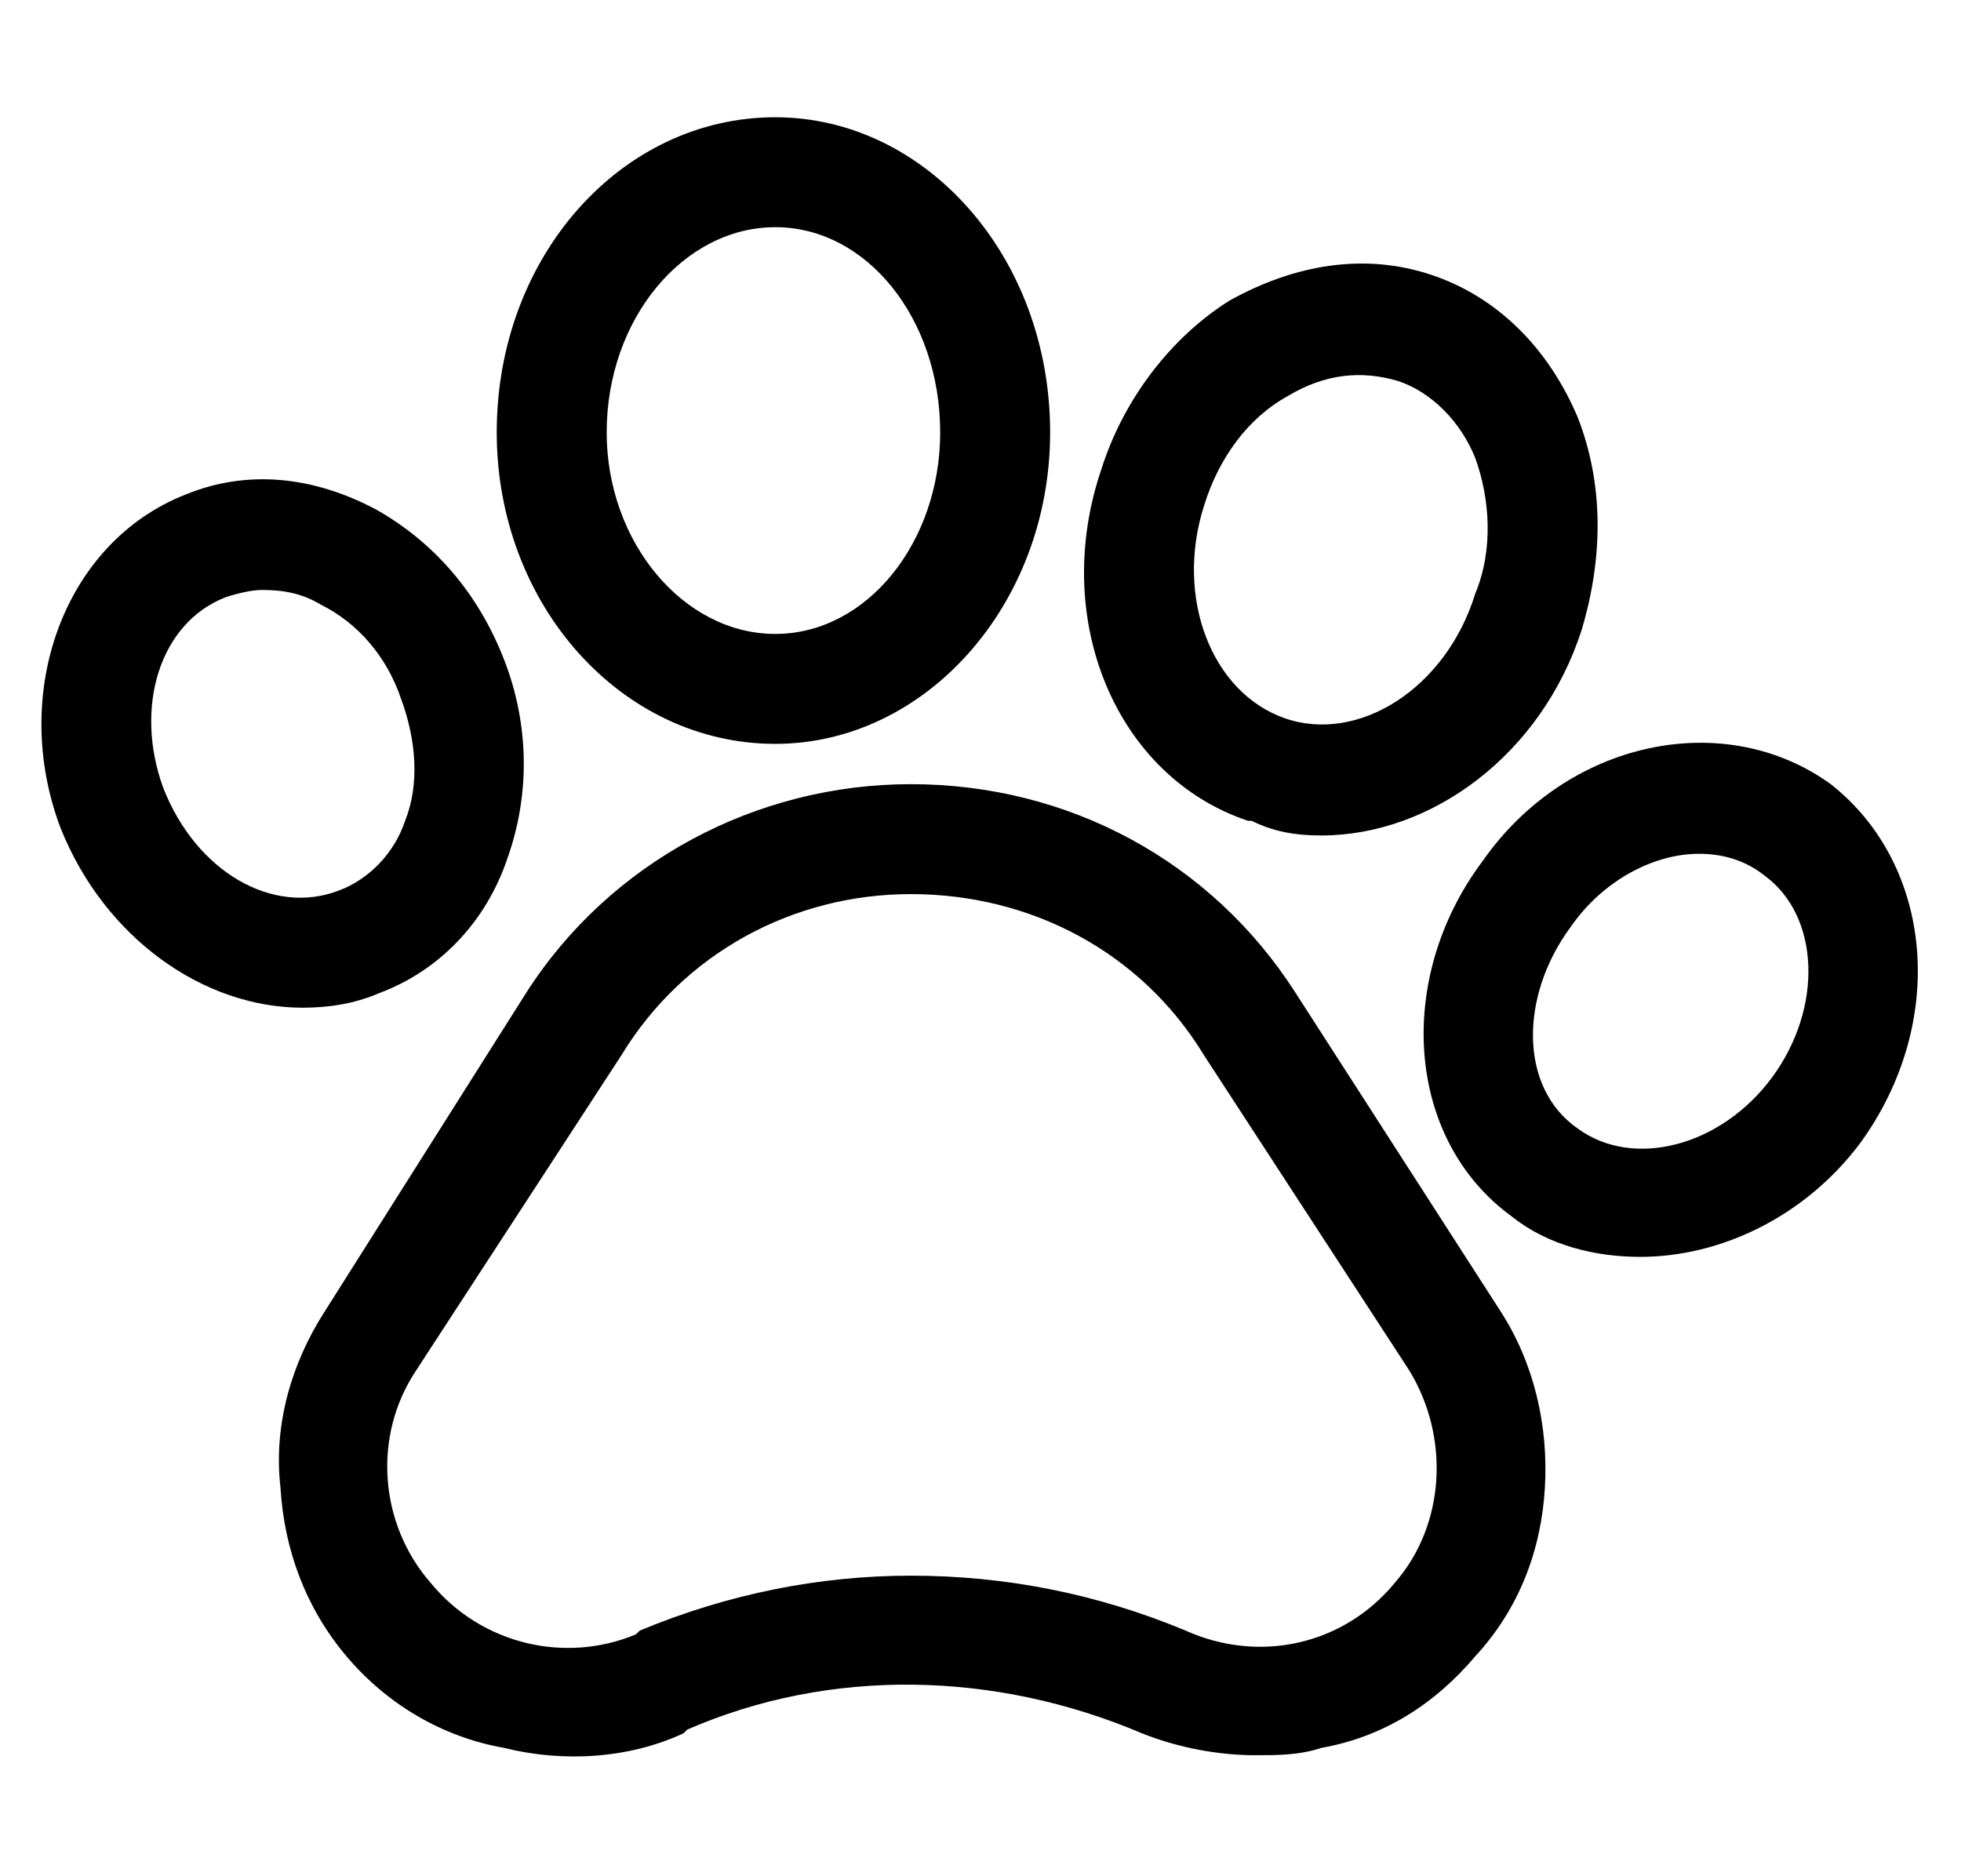 <svg id="icon-pet" xmlns:xlink="http://www.w3.org/1999/xlink" xmlns="http://www.w3.org/2000/svg" version="1.1" viewBox="0 0 512 512" height="355px" width="371px">
           <path d="m342 271c-23-36-62-57-105-57-42 0-82 21-105 57l-55 87c-9 14-14 31-12 48 1 17 7 33 18 46 11 13 26 22 43 25 16 4 34 3 49-4l1-1c39-17 84-16 124 1 10 4 21 6 31 6 6 0 12 0 18-2 17-3 31-12 42-25 12-13 18-29 19-46 1-17-3-34-12-48z m27 161c-14 17-37 22-57 13-24-10-49-15-75-15-25 0-50 5-74 15l-1 1c-19 8-42 3-56-14-14-16-16-40-4-58l56-86c17-28 47-44 79-44 33 0 63 16 80 44l56 86c11 18 10 42-4 58z m-277-161c16-6 29-19 35-37 6-17 6-36-1-54-7-18-19-32-35-41-17-9-35-11-52-4-33 13-48 54-34 91 12 30 39 49 66 49 7 0 14-1 21-4z m-59-56c-8-22-1-45 17-52 3-1 7-2 10-2 6 0 11 1 16 4 10 5 18 14 22 26 4 11 5 23 1 33-3 9-10 16-18 19l0 0c-18 7-39-5-48-28z m167-12c41 0 75-38 75-85 0-48-34-86-75-86-42 0-76 38-76 86 0 47 34 85 76 85z m0-141c25 0 45 25 45 56 0 30-20 55-45 55-25 0-46-25-46-55 0-31 21-56 46-56z m129 162l1 0c6 3 12 4 19 4 30 0 60-22 71-56 6-20 6-40-1-58-8-19-22-33-40-39-18-6-37-3-55 7-16 10-29 27-35 46-14 41 4 84 40 96z m-12-86c4-13 12-24 23-30 10-6 20-7 30-4 9 3 17 11 21 21 4 11 5 25 0 37-8 26-32 41-52 34-20-7-30-33-22-58z m171 76l0 0c-29-21-72-12-95 21-24 32-21 76 8 97 10 8 23 11 35 11 22 0 45-11 60-31 24-33 20-76-8-98z m-16 80c-14 19-38 25-53 14-16-11-16-36-2-55 9-13 23-20 35-20 7 0 13 2 18 6 15 11 16 36 2 55z"></path>
        </svg>